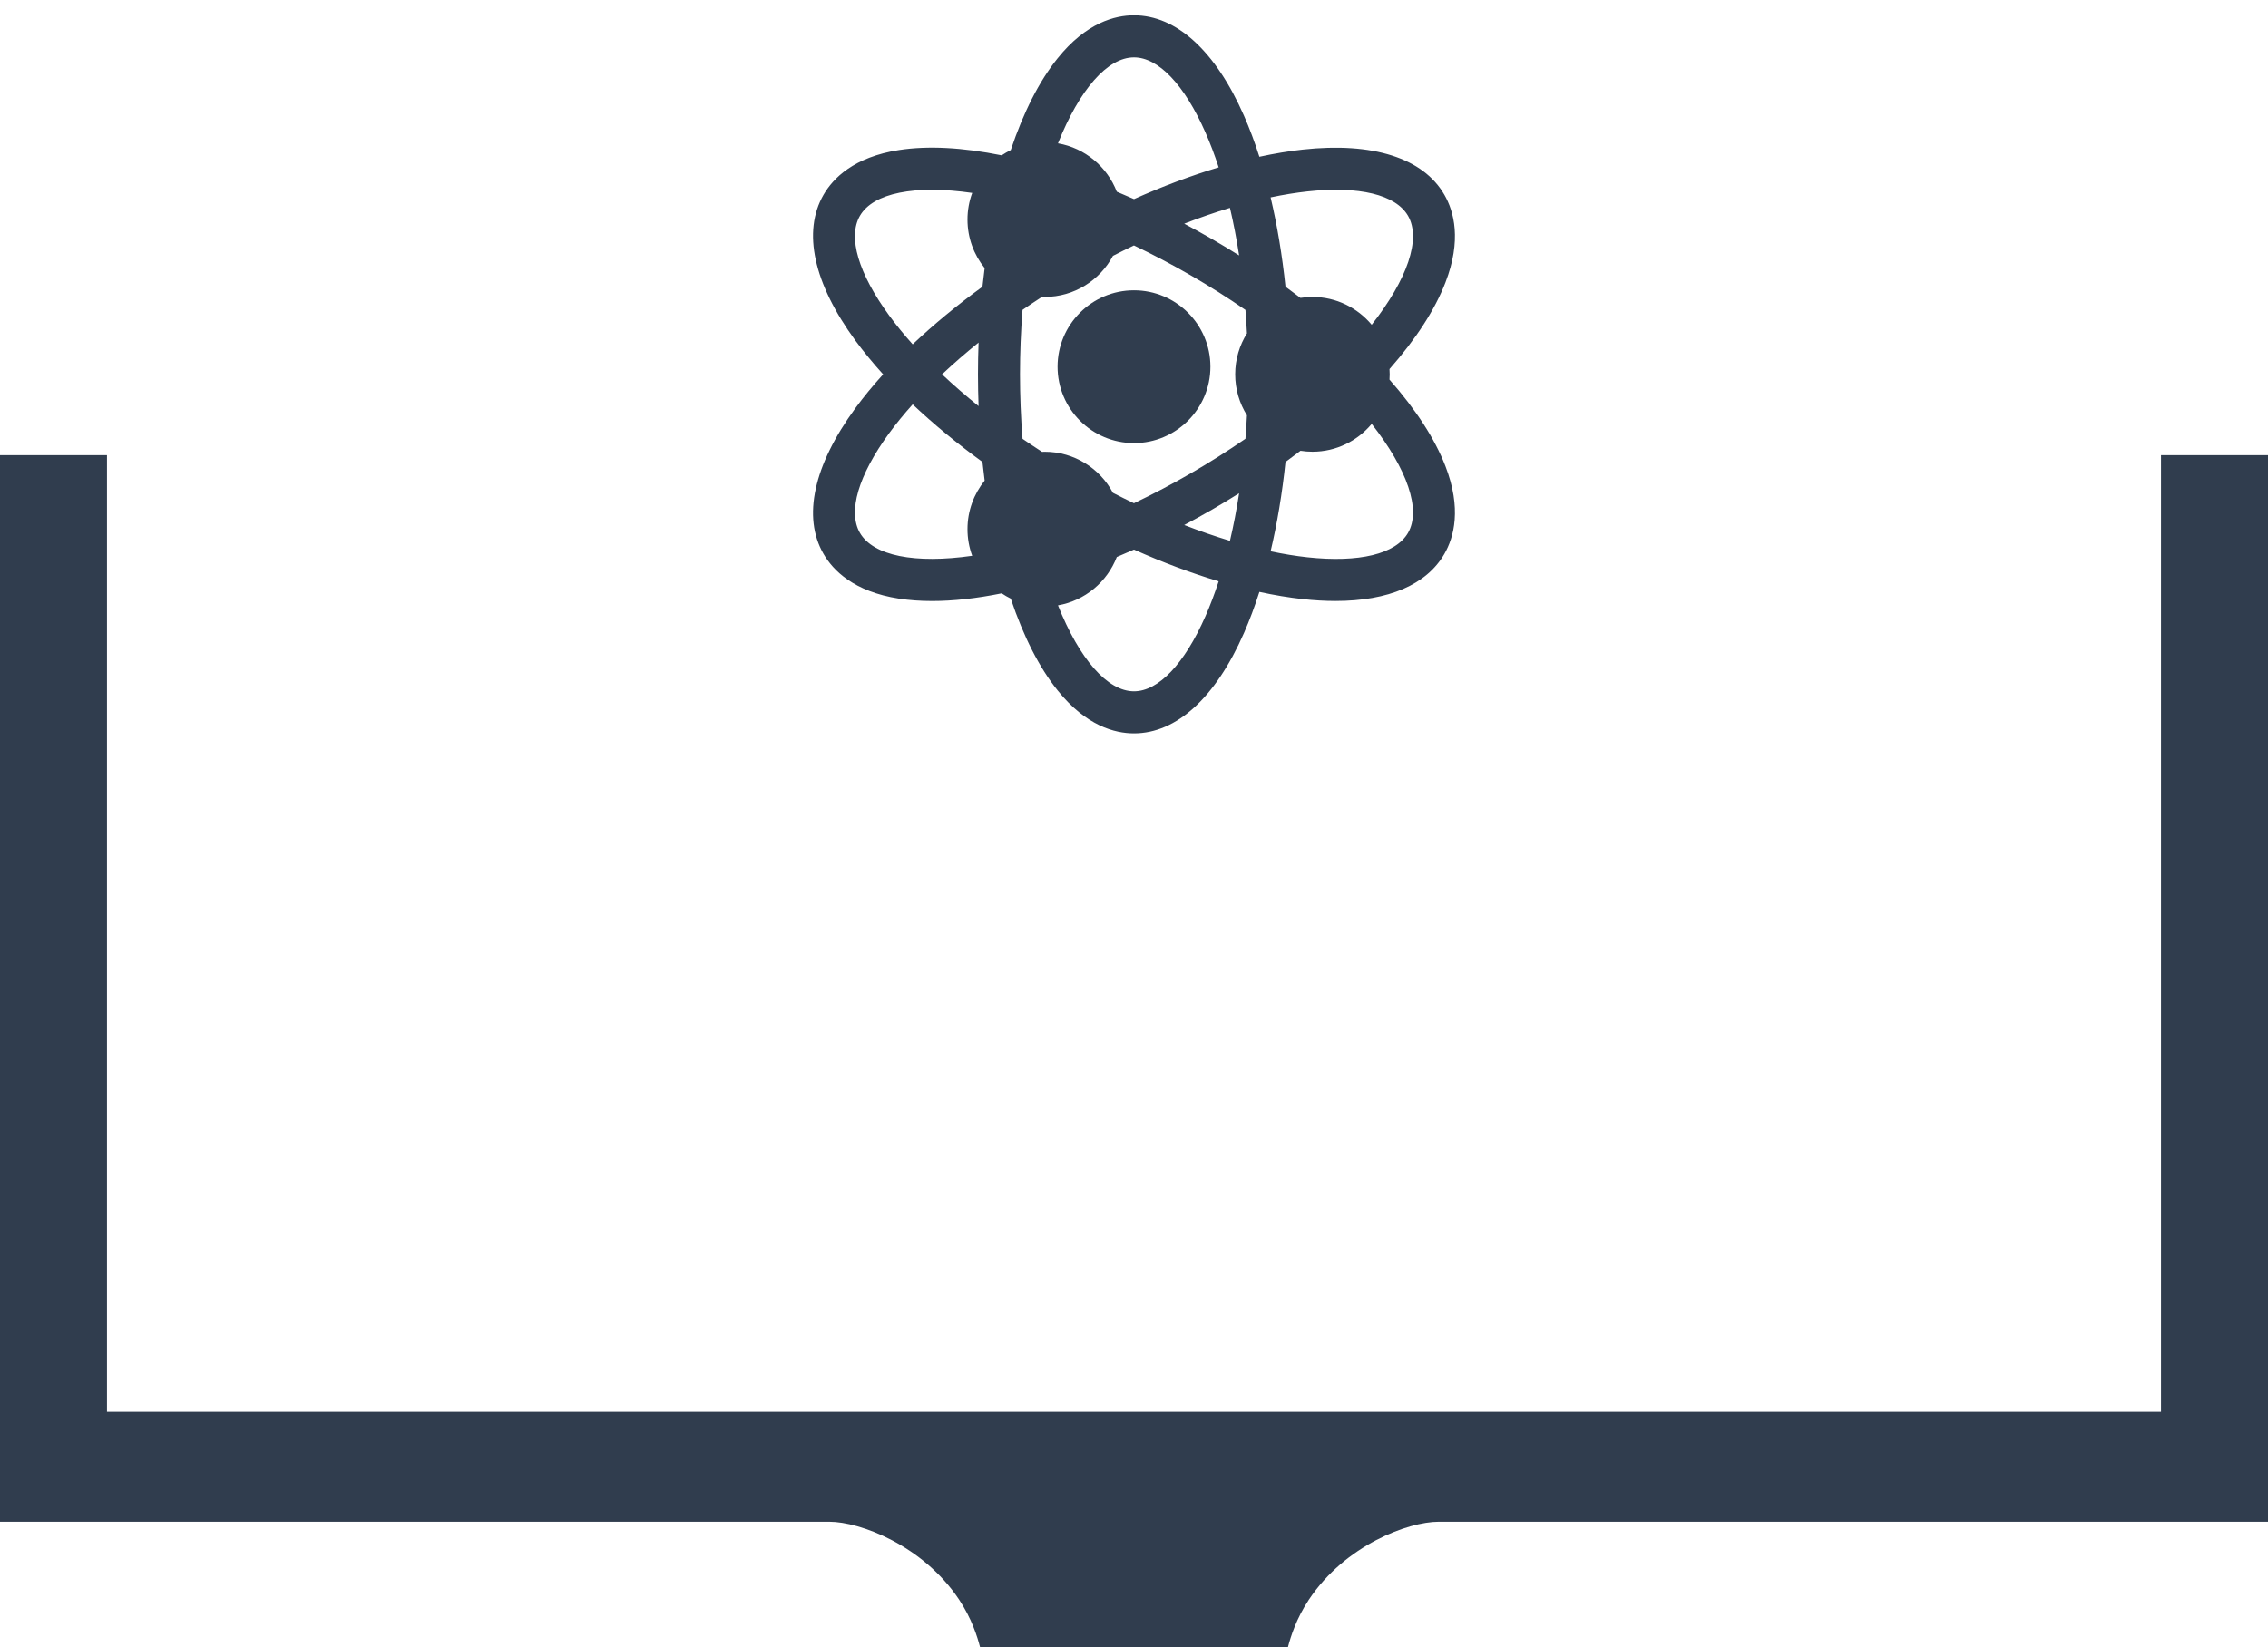 <?xml version="1.0" encoding="UTF-8"?> <svg xmlns="http://www.w3.org/2000/svg" width="106" height="77" viewBox="0 0 106 77" fill="none"><path d="M64.941 17.747C64.946 17.665 64.95 17.583 64.95 17.501C64.95 17.418 64.946 17.336 64.941 17.255C66.182 15.845 67.061 14.486 67.554 13.212C68.325 11.222 67.954 9.882 67.508 9.108C66.516 7.386 64.164 6.635 60.887 6.993C60.239 7.064 59.56 7.177 58.86 7.329C58.642 6.646 58.4 6.001 58.137 5.403C56.808 2.38 54.983 0.715 52.999 0.715C52.106 0.715 50.763 1.064 49.428 2.727C48.573 3.792 47.839 5.234 47.24 7.016C47.094 7.089 46.952 7.171 46.816 7.262C44.976 6.89 43.362 6.806 42.014 7.015C39.909 7.342 38.936 8.334 38.489 9.108C37.497 10.831 38.025 13.248 39.975 15.915C40.36 16.44 40.796 16.971 41.276 17.501C40.794 18.032 40.358 18.564 39.972 19.091C38.024 21.756 37.497 24.172 38.489 25.893C38.936 26.668 39.909 27.659 42.015 27.986C42.498 28.061 43.016 28.098 43.566 28.098C44.549 28.098 45.636 27.978 46.816 27.739C46.952 27.831 47.093 27.913 47.24 27.985C47.839 29.768 48.574 31.21 49.428 32.274C50.763 33.937 52.107 34.286 52.999 34.286C54.984 34.286 56.81 32.62 58.139 29.594C58.401 28.997 58.642 28.354 58.86 27.672C59.56 27.825 60.238 27.937 60.887 28.008C61.422 28.067 61.932 28.096 62.415 28.096C64.895 28.096 66.678 27.334 67.508 25.893C67.954 25.119 68.324 23.779 67.554 21.789C67.061 20.515 66.182 19.157 64.941 17.747ZM55.662 22.123C54.793 22.626 53.904 23.094 52.997 23.527C52.668 23.369 52.34 23.207 52.016 23.04C51.408 21.899 50.207 21.12 48.828 21.12C48.786 21.12 48.744 21.122 48.702 21.124C48.395 20.925 48.092 20.722 47.791 20.515C47.632 18.509 47.632 16.493 47.791 14.486C48.089 14.281 48.393 14.078 48.702 13.878C48.744 13.88 48.786 13.881 48.829 13.881C50.208 13.881 51.408 13.102 52.016 11.961C52.34 11.794 52.668 11.632 52.997 11.474C53.904 11.907 54.793 12.375 55.662 12.879C56.532 13.381 57.381 13.918 58.208 14.489C58.237 14.851 58.261 15.216 58.279 15.585C57.931 16.141 57.729 16.798 57.729 17.501C57.729 18.204 57.931 18.86 58.279 19.416C58.261 19.782 58.237 20.148 58.208 20.513C57.381 21.083 56.532 21.62 55.662 22.123ZM57.913 23.061C57.794 23.831 57.651 24.574 57.484 25.284C56.787 25.074 56.072 24.826 55.347 24.545C55.784 24.313 56.216 24.074 56.644 23.827C57.072 23.579 57.495 23.323 57.913 23.061ZM45.736 18.985C45.13 18.497 44.559 18 44.029 17.501C44.559 17.001 45.13 16.505 45.736 16.016C45.718 16.508 45.708 17.003 45.708 17.501C45.708 17.999 45.718 18.493 45.736 18.985ZM55.347 10.457C56.072 10.175 56.787 9.928 57.484 9.717C57.651 10.427 57.794 11.171 57.913 11.941C57.495 11.678 57.072 11.422 56.644 11.175C56.216 10.928 55.784 10.688 55.347 10.457V10.457ZM61.1 8.949C63.521 8.684 65.237 9.101 65.808 10.091C66.428 11.168 65.779 13.058 64.109 15.183C63.447 14.39 62.451 13.883 61.34 13.883C61.15 13.883 60.963 13.898 60.781 13.927C60.549 13.75 60.316 13.575 60.08 13.404C59.927 11.937 59.693 10.533 59.384 9.228C59.977 9.103 60.551 9.009 61.1 8.949ZM52.999 2.682C54.141 2.682 55.359 3.963 56.34 6.196C56.563 6.702 56.769 7.247 56.957 7.824C55.675 8.209 54.344 8.707 53 9.308C52.733 9.19 52.465 9.074 52.196 8.962C51.745 7.795 50.707 6.92 49.447 6.701C50.449 4.19 51.759 2.682 52.999 2.682H52.999ZM40.19 10.091C40.81 9.016 42.768 8.633 45.439 9.019C45.292 9.417 45.218 9.839 45.218 10.264C45.218 11.123 45.519 11.912 46.02 12.533C45.982 12.823 45.948 13.114 45.917 13.405C44.726 14.271 43.629 15.177 42.656 16.097C42.252 15.646 41.885 15.197 41.559 14.751C40.117 12.781 39.618 11.083 40.19 10.091H40.19ZM40.19 24.91C39.619 23.919 40.117 22.222 41.556 20.254C41.883 19.807 42.251 19.357 42.656 18.905C43.629 19.825 44.726 20.73 45.917 21.596C45.948 21.89 45.983 22.18 46.02 22.469C45.519 23.09 45.218 23.879 45.218 24.738C45.218 25.162 45.292 25.584 45.438 25.983C42.768 26.368 40.81 25.986 40.19 24.91H40.19ZM56.342 28.802C55.36 31.037 54.142 32.319 52.999 32.319C51.759 32.319 50.449 30.811 49.447 28.301C50.707 28.082 51.745 27.206 52.196 26.04C52.465 25.927 52.733 25.812 52.999 25.693C54.344 26.294 55.675 26.793 56.957 27.177C56.769 27.753 56.564 28.296 56.342 28.802ZM65.808 24.91C65.237 25.901 63.521 26.317 61.1 26.053C60.551 25.993 59.977 25.899 59.384 25.773C59.693 24.469 59.927 23.064 60.08 21.598C60.316 21.426 60.549 21.252 60.781 21.074C60.965 21.103 61.152 21.118 61.34 21.118C62.451 21.118 63.446 20.612 64.109 19.818C65.779 21.943 66.428 23.834 65.808 24.91Z" fill="#303D4E"></path><path d="M52.999 13.572C51.03 13.572 49.428 15.174 49.428 17.144C49.428 19.113 51.03 20.715 52.999 20.715C54.968 20.715 56.571 19.113 56.571 17.144C56.571 15.174 54.968 13.572 52.999 13.572Z" fill="#303D4E"></path><path d="M5 66H101V21.278H106V71.144H67.23C65.828 71.144 62.879 72.226 61.177 74.779C60.577 75.678 60.316 76.539 60.196 77H45.804C45.684 76.539 45.423 75.678 44.823 74.779C43.121 72.228 40.172 71.144 38.77 71.144H0V21.278H5V66Z" fill="#303D4E"></path></svg> 